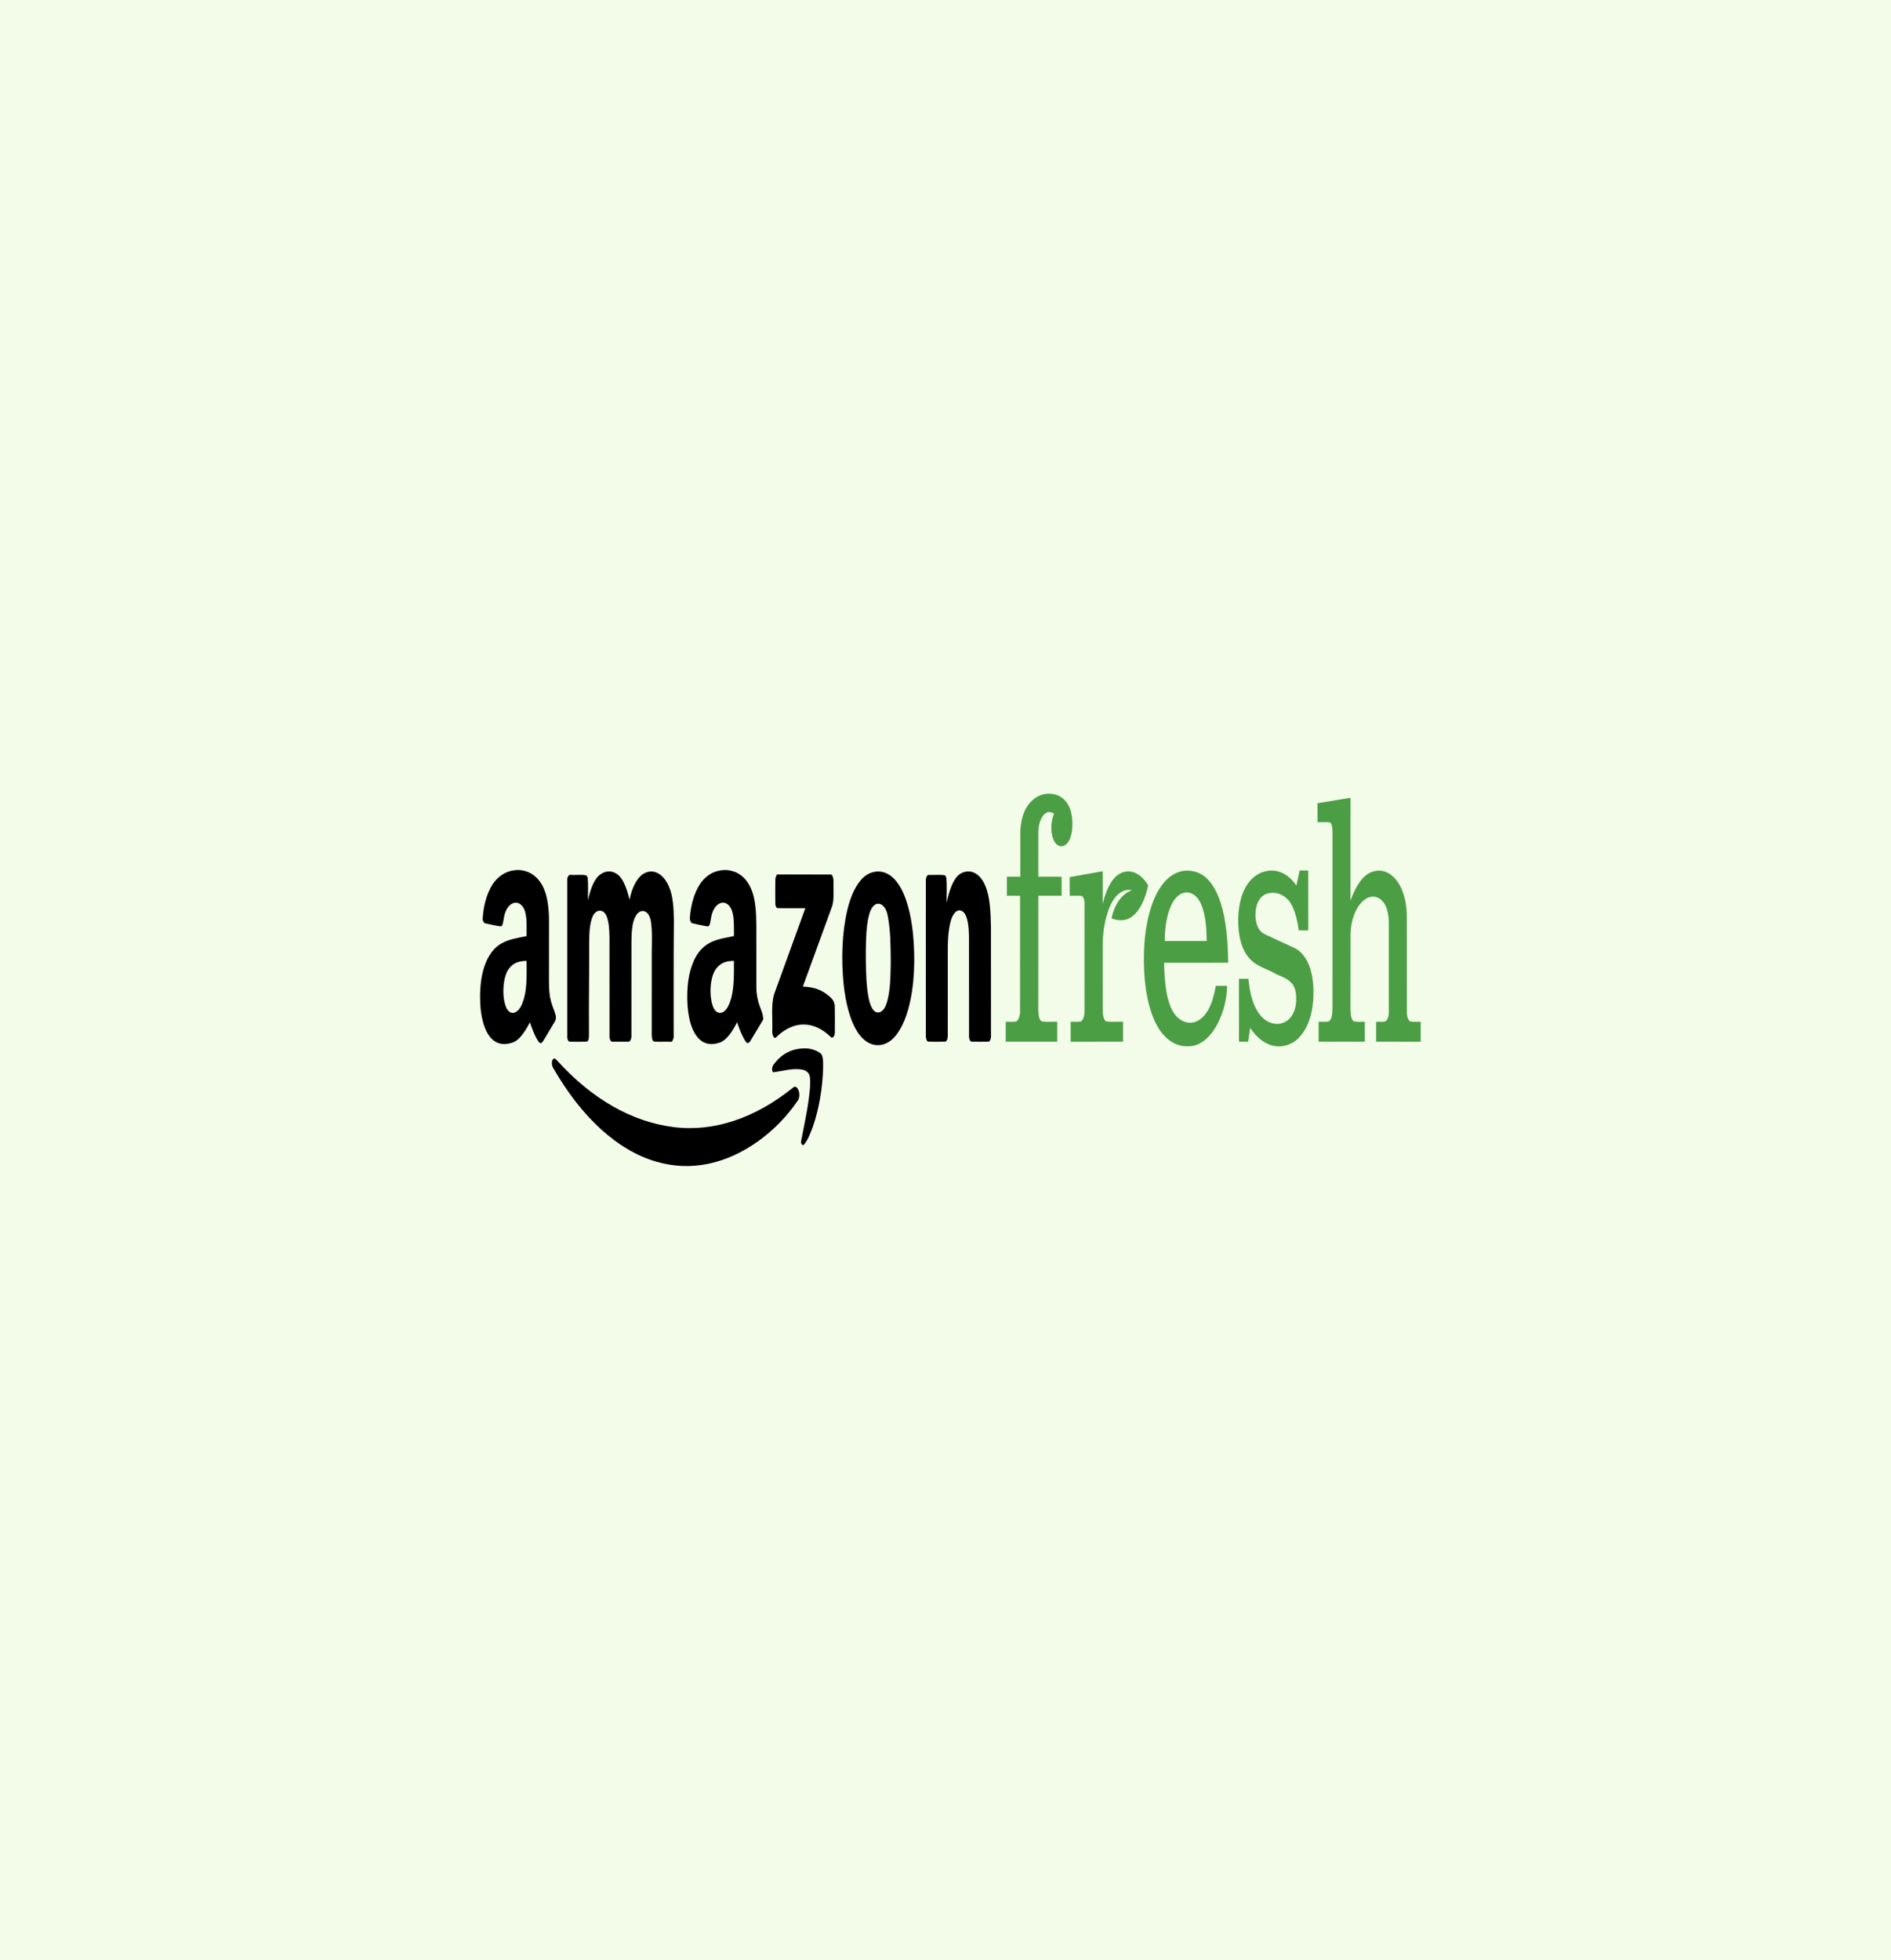 <svg xmlns="http://www.w3.org/2000/svg" width="193" height="200" viewBox="0 0 193 200" fill="none"><rect width="193" height="200" fill="#F3FBE9"></rect><g clip-path="url(#clip0_1464_556)"><path d="M104.891 82.217C105.6 81.216 106.517 80.92 107.38 81.018C107.995 81.112 108.659 81.397 109.103 82.284C109.595 83.305 109.593 85.237 108.951 86.032C108.496 86.566 107.796 86.483 107.48 85.581C107.195 84.814 107.27 83.714 107.587 83.025C107.338 82.925 107.08 82.785 106.828 82.934C106.337 83.14 105.954 84.037 105.972 85.009L105.971 89.469L108.352 89.473V91.417H105.972L105.971 102.974C105.955 103.474 106.043 104.158 106.35 104.236C106.865 104.325 107.386 104.247 107.904 104.272V106.311H102.648V104.272C102.986 104.261 103.324 104.303 103.661 104.254C103.941 104.216 104.125 103.645 104.107 103.138L104.109 91.417H102.767V89.469H104.132L104.134 85.04C104.133 83.935 104.425 82.862 104.891 82.217ZM134.463 81.974L137.836 81.42L137.835 91.928C138.255 90.729 138.837 89.695 139.558 89.219C140.607 88.54 141.856 88.77 142.734 90.126C143.27 90.956 143.583 92.209 143.584 93.531L143.589 103.343C143.579 103.807 143.798 104.288 144.048 104.267C144.365 104.292 144.682 104.267 145 104.272V106.313C143.483 106.309 141.968 106.315 140.452 106.311V104.272C140.769 104.25 141.093 104.337 141.408 104.218C141.652 104.1 141.767 103.597 141.747 103.144L141.746 94.271C141.757 93.406 141.561 92.498 141.165 92.042C139.888 90.535 137.883 92.382 137.842 95.345L137.835 102.778C137.84 103.285 137.841 103.98 138.134 104.201C138.516 104.346 138.909 104.247 139.296 104.27L139.297 106.311H134.583V104.27C134.94 104.247 135.302 104.341 135.655 104.214C135.958 104.006 135.993 103.303 135.997 102.775L135.998 85.036C135.997 84.629 135.986 84.113 135.757 83.933C135.327 83.861 134.896 83.924 134.466 83.903L134.463 81.974ZM109.176 89.513L112.545 88.913V92.261C112.832 91.021 113.321 89.909 113.981 89.371C115.029 88.529 116.329 88.906 117.185 90.355C116.903 91.718 116.354 92.893 115.642 93.46C114.954 94.037 114.172 94.001 113.448 93.73C113.78 92.077 114.664 91.149 115.532 90.849C114.69 90.66 113.797 91.253 113.264 92.542C112.793 93.686 112.518 95.155 112.546 96.62L112.551 103.133C112.539 103.618 112.671 104.205 112.955 104.25C113.51 104.31 114.066 104.252 114.621 104.274V106.311C112.838 106.313 111.056 106.309 109.272 106.313V104.27C109.616 104.259 109.964 104.316 110.308 104.238C110.564 104.145 110.695 103.618 110.684 103.157L110.686 92.254C110.71 91.895 110.59 91.49 110.394 91.437C109.989 91.381 109.582 91.436 109.177 91.417L109.176 89.513ZM118.401 90.601C119.495 88.904 121.017 88.524 122.362 89.098C123.294 89.489 124.103 90.602 124.595 92.172C125.174 93.989 125.321 96.16 125.349 98.251C123.171 98.258 120.992 98.248 118.812 98.257C118.84 100.198 119.046 102.472 119.966 103.602C121.068 104.881 122.688 104.589 123.525 102.621C123.792 102.043 123.954 101.326 124.09 100.607L125.239 100.609C125.224 102.041 124.833 103.354 124.325 104.361C123.539 105.954 122.389 106.825 121.25 106.771C120.031 106.838 118.748 106.079 117.908 104.317C116.985 102.418 116.68 99.694 116.757 97.165C116.824 94.684 117.365 92.16 118.401 90.601ZM119.524 92.419C119.071 93.406 118.877 94.738 118.877 96.033H123.157C123.157 94.483 122.979 92.698 122.282 91.736C121.448 90.639 120.186 90.939 119.524 92.419ZM127.081 90.63C127.66 89.549 128.468 89.047 129.257 88.899C130.323 88.681 131.451 89.105 132.312 90.38L132.646 88.837H133.523V94.95C133.197 94.95 132.871 94.95 132.546 94.947C132.392 93.708 132.058 92.468 131.461 91.827C130.855 91.18 130.13 91.021 129.449 91.162C129.062 91.256 128.657 91.499 128.388 92.069C128.066 92.734 128.047 93.866 128.357 94.555C128.561 95.017 128.865 95.249 129.166 95.377L132.136 96.752C132.797 97.065 133.425 97.822 133.767 98.979C134.129 100.238 134.133 101.793 133.89 103.129C133.582 104.752 132.804 105.896 131.964 106.387C130.495 107.242 128.818 106.735 127.6 104.906C127.531 105.376 127.46 105.844 127.386 106.311L126.454 106.313L126.451 99.885H127.418C127.517 101.036 127.766 102.168 128.214 102.979C128.81 104.096 129.671 104.54 130.487 104.493C131.056 104.419 131.687 104.149 132.062 103.249C132.411 102.431 132.39 101.02 131.899 100.419C131.342 99.742 130.657 99.664 130.038 99.296C129.071 98.751 127.994 98.604 127.179 97.362C126.116 95.774 126.129 92.37 127.081 90.63Z" fill="#4C9E45"></path><path d="M50.587 89.846C51.339 89.004 52.231 88.746 53.09 88.795C53.928 88.882 54.822 89.311 55.425 90.505C55.876 91.405 56.029 92.692 56.031 93.909L56.029 100.067C56.033 100.781 56.051 101.53 56.234 102.171C56.36 102.684 56.573 103.091 56.708 103.591C56.789 103.839 56.719 104.136 56.606 104.292L55.496 106.144C55.366 106.387 55.152 106.595 54.989 106.333C54.61 105.811 54.339 105.069 54.084 104.333C53.597 105.257 53.034 106.139 52.342 106.385C51.581 106.659 50.738 106.66 50.057 105.873C49.487 105.23 49.139 104.027 49.042 102.796C48.935 101.387 49.02 99.868 49.43 98.653C49.814 97.498 50.443 96.701 51.122 96.317C51.972 95.821 52.865 95.723 53.744 95.533C53.732 94.559 53.839 93.391 53.429 92.645C52.804 91.618 51.636 92.16 51.415 93.744C51.353 94.039 51.316 94.566 51.096 94.535C50.595 94.485 50.097 94.338 49.597 94.246C49.443 94.238 49.269 94.075 49.262 93.739C49.353 92.136 49.863 90.657 50.587 89.846ZM51.755 99.158C51.283 100.145 51.227 101.882 51.699 102.899C52.199 103.817 53.037 103.29 53.365 102.238C53.819 101.027 53.745 99.475 53.744 98.064C53.054 98.074 52.28 98.197 51.755 99.158ZM71.657 89.934C72.436 89 73.386 88.73 74.291 88.802C75.164 88.908 76.112 89.395 76.681 90.76C77.124 91.781 77.175 93.163 77.192 94.434L77.195 100.79C77.199 101.483 77.337 102.152 77.547 102.707C77.692 103.126 77.903 103.511 77.893 104.056L76.62 106.171C76.492 106.416 76.28 106.568 76.123 106.318C75.76 105.771 75.474 105.067 75.229 104.321C74.745 105.28 74.163 106.148 73.465 106.4C72.604 106.695 71.609 106.64 70.921 105.467C70.225 104.33 70.06 102.414 70.177 100.752C70.292 99.101 70.817 97.654 71.583 96.875C72.602 95.821 73.791 95.801 74.912 95.522C74.886 94.553 74.981 93.384 74.575 92.649C73.951 91.607 72.769 92.165 72.558 93.76C72.511 94.077 72.441 94.577 72.221 94.541C71.713 94.465 71.207 94.342 70.701 94.233C70.552 94.224 70.419 94.01 70.404 93.719C70.507 92.163 70.967 90.774 71.657 89.934ZM73.155 98.774C72.463 99.571 72.321 101.583 72.791 102.792C73.207 103.711 74.001 103.461 74.375 102.563C74.956 101.351 74.907 99.598 74.908 98.064C74.311 98.068 73.676 98.155 73.155 98.774ZM61.167 89.317C61.784 88.813 62.517 88.797 63.131 89.324C63.672 89.806 64.007 90.82 64.253 91.817C64.5 90.537 65.066 89.481 65.758 89.128C66.631 88.645 67.67 89.087 68.263 90.458C68.693 91.395 68.759 92.694 68.777 93.889C68.734 97.822 68.769 101.76 68.756 105.695C68.784 105.974 68.658 106.142 68.574 106.32C67.968 106.285 67.361 106.343 66.755 106.295C66.555 106.253 66.507 105.826 66.516 105.507L66.518 97.161C66.529 96.105 66.584 95.012 66.426 93.985C66.201 92.777 65.289 92.672 64.861 93.529C64.492 94.162 64.468 95.175 64.446 96.058L64.443 105.67C64.444 105.69 64.445 105.711 64.445 105.732C64.445 106.05 64.308 106.311 64.143 106.311C64.134 106.311 64.125 106.31 64.117 106.309H62.517C62.51 106.31 62.503 106.31 62.496 106.31C62.336 106.31 62.204 106.057 62.204 105.749C62.204 105.725 62.205 105.701 62.207 105.677L62.205 95.71C62.196 94.974 62.16 94.186 61.935 93.563C61.65 92.81 61.05 92.786 60.66 93.23C60.196 93.869 60.146 95.079 60.13 96.082C60.143 99.216 60.088 102.349 60.109 105.485C60.121 105.806 60.1 106.304 59.874 106.296C59.312 106.329 58.749 106.307 58.187 106.309C58.003 106.351 57.86 106.016 57.893 105.679V89.905C57.852 89.5 58.077 89.215 58.268 89.286C58.798 89.326 59.336 89.214 59.861 89.346L59.982 89.574C60.053 90.336 59.998 91.124 60.009 91.897C60.23 90.823 60.602 89.795 61.167 89.317ZM88.673 89.165C89.689 88.674 90.841 88.965 91.683 90.217C92.517 91.424 92.981 93.349 93.18 95.278C93.435 97.856 93.346 100.652 92.694 102.999C92.271 104.536 91.557 105.822 90.684 106.347C89.664 106.959 88.48 106.697 87.614 105.456C86.77 104.256 86.296 102.327 86.097 100.39C85.853 97.887 85.93 95.205 86.479 92.866C86.891 91.109 87.684 89.637 88.673 89.165ZM89.229 92.384C88.948 92.594 88.755 93.078 88.642 93.597C88.404 94.662 88.389 95.843 88.366 96.984C88.365 98.367 88.371 99.769 88.534 101.123C88.637 101.902 88.811 102.76 89.204 103.155C89.671 103.558 90.227 103.226 90.493 102.385C90.884 101.152 90.882 99.649 90.912 98.253C90.9 96.627 90.905 94.943 90.592 93.405C90.395 92.391 89.728 91.969 89.229 92.384ZM97.954 89.21C98.83 88.636 99.939 88.929 100.549 90.367C101.061 91.54 101.104 93.154 101.138 94.615L101.14 105.672C101.157 105.961 101.041 106.327 100.876 106.304C100.309 106.318 99.743 106.32 99.177 106.302C99.014 106.325 98.882 105.994 98.903 105.697L98.9 95.705C98.882 94.887 98.843 93.97 98.533 93.346C98.234 92.812 97.74 92.755 97.409 93.206C97.129 93.536 96.969 94.123 96.88 94.709C96.697 95.796 96.734 96.951 96.733 98.075L96.731 105.679C96.739 105.989 96.62 106.334 96.442 106.304C95.879 106.315 95.316 106.327 94.754 106.296C94.587 106.32 94.476 105.958 94.494 105.67L94.495 89.923C94.493 89.903 94.493 89.882 94.493 89.862C94.493 89.544 94.629 89.282 94.794 89.282C94.812 89.282 94.83 89.285 94.848 89.291C95.383 89.306 95.922 89.239 96.456 89.329L96.588 89.583C96.65 90.427 96.601 91.289 96.612 92.142C96.871 90.923 97.277 89.673 97.954 89.21ZM79.296 89.241L84.763 89.248C84.996 89.217 85.093 89.704 85.066 90.079C85.043 90.952 85.173 91.948 84.857 92.683L81.94 100.687C82.871 100.721 83.82 100.926 84.67 101.701C84.905 101.905 85.206 102.193 85.203 102.769C85.214 103.622 85.21 104.475 85.206 105.328C85.206 105.335 85.206 105.343 85.206 105.35C85.206 105.648 85.078 105.893 84.923 105.893C84.873 105.893 84.823 105.868 84.78 105.818C83.045 104.133 80.992 104.133 79.257 105.818C79.025 106.148 78.766 105.605 78.82 105.145C78.871 103.928 78.679 102.581 79.007 101.469L82.193 92.688C81.256 92.674 80.319 92.701 79.382 92.676C79.219 92.703 79.112 92.382 79.129 92.1C79.126 91.307 79.117 90.512 79.135 89.721C79.136 89.514 79.24 89.397 79.296 89.241ZM81.228 107.088C82.052 106.921 82.918 106.914 83.705 107.468C84.073 107.694 84.003 108.556 84.007 109.132C83.93 111.184 83.571 113.206 82.984 114.928C82.726 115.62 82.454 116.339 82.072 116.795C81.936 116.987 81.693 116.75 81.773 116.411C82.11 114.617 82.529 112.851 82.674 110.948C82.69 110.496 82.735 109.945 82.556 109.585C82.379 109.331 82.158 109.226 81.943 109.174C80.93 108.958 79.919 109.315 78.911 109.431C78.717 109.266 78.813 108.815 78.953 108.649C79.615 107.727 80.424 107.274 81.228 107.088ZM56.419 108.132C56.542 107.922 56.711 108.064 56.832 108.199C60.447 112.214 64.564 114.497 68.727 115.021C72.89 115.555 77.103 114.088 80.945 110.995C81.354 110.579 81.826 111.68 81.44 112.292C80.25 114.048 78.892 115.352 77.495 116.384C74.151 118.814 70.481 119.598 66.946 118.539C63.085 117.424 59.405 114.094 56.507 109.067C56.352 108.877 56.242 108.37 56.419 108.132Z" fill="black"></path></g><defs><clipPath id="clip0_1464_556"><rect width="96" height="38" fill="white" transform="translate(49 81)"></rect></clipPath></defs></svg>